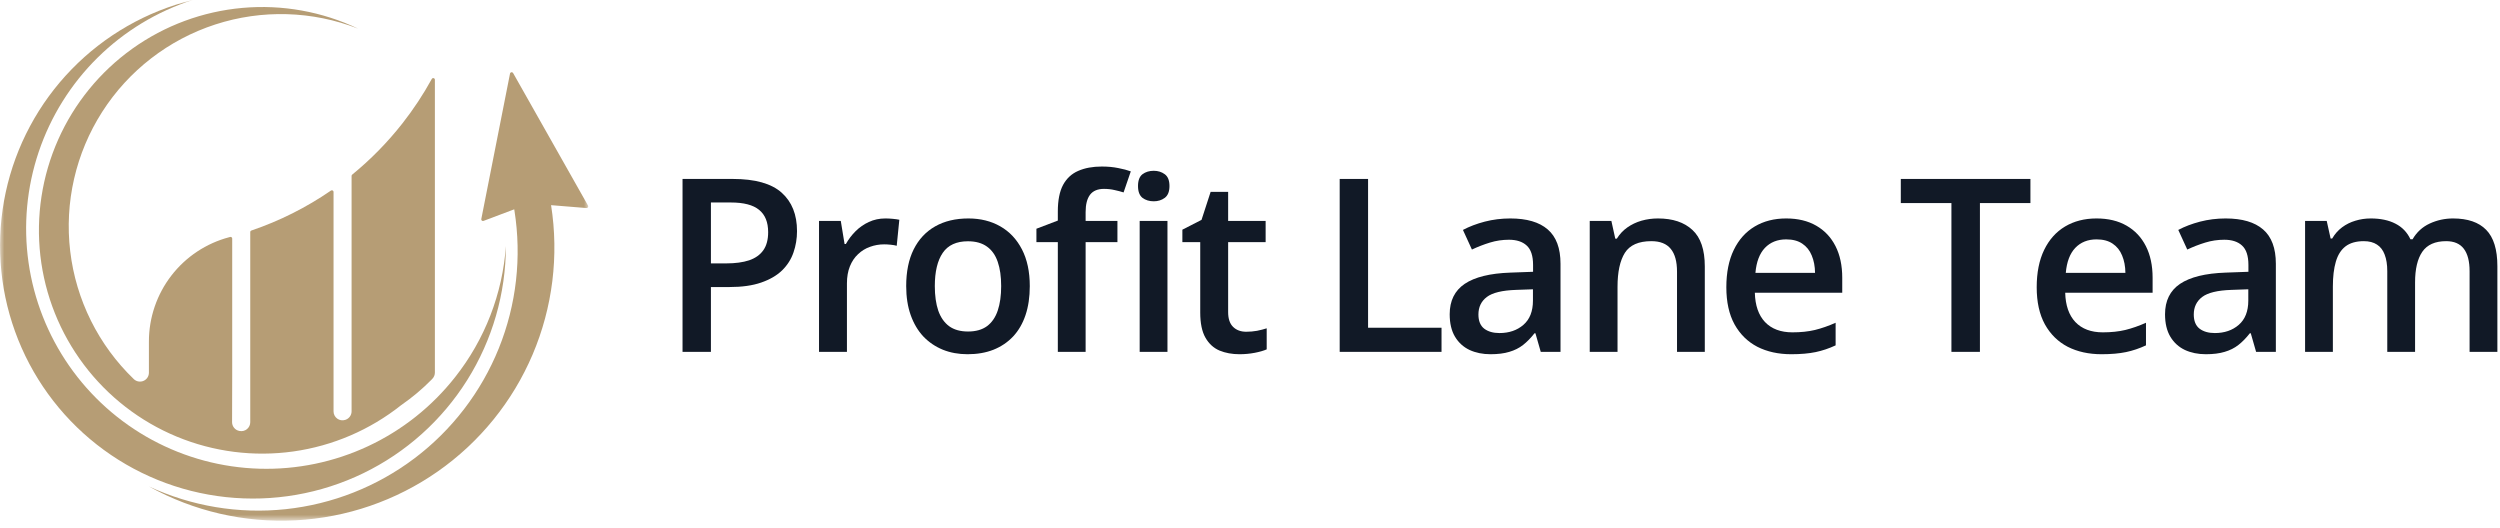 <svg width="289" height="61" viewBox="0 0 289 61" fill="none" xmlns="http://www.w3.org/2000/svg">
<mask id="mask0_178_197" style="mask-type:luminance" maskUnits="userSpaceOnUse" x="0" y="0" width="68" height="61">
<path d="M68 0H0V60.199H68V0Z" fill="white"/>
</mask>
<g mask="url(#mask0_178_197)">
<path d="M58.959 8.501L55.638 25.32C55.631 25.353 55.634 25.388 55.645 25.421C55.656 25.453 55.676 25.482 55.702 25.504C55.729 25.526 55.76 25.541 55.794 25.546C55.828 25.552 55.863 25.548 55.895 25.536L59.445 24.198C59.453 24.247 59.462 24.298 59.47 24.346C60.322 29.718 59.698 35.22 57.663 40.264C55.628 45.308 52.259 49.703 47.918 52.98C43.576 56.255 38.425 58.289 33.016 58.862C27.607 59.435 22.145 58.526 17.213 56.232C22.384 59.1 28.257 60.458 34.162 60.151C40.068 59.843 45.768 57.884 50.613 54.495C55.459 51.105 59.255 46.424 61.57 40.982C63.884 35.541 64.624 29.558 63.704 23.717L67.792 24.049C67.827 24.052 67.862 24.045 67.893 24.029C67.924 24.014 67.95 23.99 67.969 23.961C67.988 23.932 67.998 23.898 67.999 23.863C68 23.828 67.992 23.794 67.975 23.764L59.314 8.443C59.294 8.409 59.265 8.381 59.23 8.364C59.194 8.348 59.154 8.342 59.116 8.348C59.077 8.355 59.042 8.373 59.013 8.4C58.985 8.427 58.966 8.462 58.959 8.501Z" fill="url(#paint0_linear_178_197)"/>
<path d="M52.616 43.59C49.934 47.001 46.489 49.737 42.558 51.576C38.627 53.416 34.32 54.309 29.982 54.182C25.644 54.056 21.396 52.915 17.578 50.851C13.761 48.786 10.481 45.855 8.001 42.294C5.521 38.732 3.91 34.639 3.298 30.342C2.686 26.046 3.09 21.666 4.477 17.553C5.864 13.441 8.195 9.711 11.284 6.662C14.374 3.614 18.134 1.332 22.265 0C16.942 1.308 12.095 4.086 8.275 8.016C4.455 11.947 1.817 16.872 0.661 22.23C-0.494 27.587 -0.121 33.162 1.739 38.317C3.599 43.473 6.871 48.002 11.181 51.388C15.491 54.773 20.666 56.879 26.116 57.466C31.565 58.052 37.069 57.095 42.001 54.703C46.933 52.312 51.093 48.582 54.007 43.94C56.921 39.298 58.472 33.931 58.482 28.45C58.091 33.971 56.047 39.246 52.616 43.59Z" fill="url(#paint1_linear_178_197)"/>
<path d="M46.513 14.272C44.802 16.451 42.857 18.434 40.713 20.187C40.691 20.205 40.673 20.228 40.661 20.253C40.65 20.279 40.643 20.306 40.643 20.334V47.549C40.643 47.768 40.574 47.981 40.444 48.158C40.315 48.335 40.133 48.466 39.925 48.533L39.903 48.54C39.748 48.59 39.584 48.602 39.424 48.576C39.264 48.55 39.112 48.487 38.981 48.391C38.85 48.295 38.743 48.17 38.67 48.026C38.596 47.881 38.558 47.721 38.558 47.559V22.186C38.558 22.151 38.548 22.117 38.531 22.087C38.513 22.057 38.487 22.033 38.456 22.017C38.425 22.001 38.39 21.994 38.355 21.996C38.32 21.998 38.287 22.01 38.258 22.03C35.418 23.985 32.323 25.539 29.058 26.649C29.021 26.661 28.988 26.686 28.965 26.718C28.942 26.75 28.929 26.789 28.929 26.829V48.808C28.929 48.961 28.895 49.111 28.83 49.249C28.764 49.387 28.669 49.509 28.552 49.606C28.434 49.703 28.296 49.772 28.148 49.809C28 49.846 27.846 49.85 27.696 49.821L27.655 49.813C27.422 49.767 27.212 49.641 27.061 49.456C26.91 49.272 26.828 49.041 26.828 48.803C26.834 46.437 26.839 43.251 26.843 43.253V27.577C26.843 27.547 26.837 27.518 26.824 27.492C26.811 27.466 26.792 27.443 26.769 27.425C26.745 27.408 26.718 27.395 26.69 27.39C26.661 27.384 26.631 27.385 26.603 27.393L26.509 27.418C23.846 28.117 21.49 29.679 19.808 31.86C18.127 34.04 17.214 36.716 17.214 39.469V43.079C17.215 43.281 17.156 43.478 17.046 43.647C16.935 43.816 16.777 43.948 16.592 44.028C16.407 44.108 16.203 44.132 16.004 44.097C15.806 44.063 15.621 43.97 15.475 43.832C11.385 39.9 8.784 34.673 8.116 29.039C7.448 23.406 8.754 17.715 11.811 12.936C14.868 8.157 19.487 4.586 24.882 2.831C30.277 1.076 36.113 1.246 41.397 3.312C37.237 1.334 32.623 0.506 28.035 0.912C23.447 1.319 19.051 2.946 15.303 5.624C11.556 8.303 8.593 11.935 6.723 16.144C4.853 20.354 4.143 24.987 4.667 29.564C5.191 34.14 6.93 38.492 9.704 42.17C12.478 45.848 16.185 48.716 20.441 50.478C24.697 52.239 29.347 52.83 33.908 52.189C38.47 51.547 42.776 49.697 46.382 46.83C47.639 45.962 48.813 44.977 49.885 43.889L49.998 43.768C50.175 43.578 50.274 43.327 50.273 43.066V9.499C50.273 9.499 50.273 9.379 50.273 9.22C50.274 9.178 50.26 9.136 50.234 9.103C50.208 9.069 50.172 9.045 50.131 9.034C50.09 9.023 50.046 9.026 50.007 9.043C49.968 9.059 49.936 9.089 49.915 9.126C48.923 10.931 47.785 12.652 46.513 14.272Z" fill="url(#paint2_linear_178_197)"/>
</g>
<path d="M84.711 20.686C87.291 20.686 89.173 21.215 90.358 22.272C91.543 23.329 92.135 24.811 92.135 26.715C92.135 27.581 91.998 28.406 91.725 29.19C91.46 29.965 91.023 30.653 90.412 31.255C89.802 31.847 88.995 32.316 87.992 32.663C86.999 33.009 85.773 33.182 84.315 33.182H82.182V40.675H78.901V20.686H84.711ZM84.492 23.407H82.182V30.448H83.973C85.003 30.448 85.878 30.329 86.598 30.093C87.318 29.846 87.865 29.459 88.239 28.93C88.612 28.402 88.799 27.704 88.799 26.839C88.799 25.681 88.448 24.82 87.746 24.255C87.054 23.689 85.969 23.407 84.492 23.407Z" fill="#111926"/>
<path d="M102.349 25.253C102.604 25.253 102.882 25.266 103.183 25.294C103.484 25.321 103.744 25.358 103.962 25.403L103.661 28.411C103.47 28.356 103.233 28.315 102.951 28.288C102.677 28.261 102.431 28.247 102.212 28.247C101.638 28.247 101.091 28.343 100.572 28.534C100.052 28.716 99.592 28.999 99.191 29.382C98.79 29.755 98.475 30.225 98.247 30.79C98.02 31.355 97.906 32.011 97.906 32.758V40.675H94.679V25.54H97.195L97.632 28.206H97.783C98.083 27.668 98.457 27.176 98.904 26.729C99.35 26.283 99.861 25.927 100.435 25.663C101.018 25.389 101.656 25.253 102.349 25.253Z" fill="#111926"/>
<path d="M119.043 33.073C119.043 34.331 118.879 35.447 118.551 36.423C118.223 37.398 117.745 38.223 117.116 38.897C116.487 39.563 115.73 40.073 114.846 40.428C113.962 40.775 112.964 40.948 111.852 40.948C110.813 40.948 109.861 40.775 108.995 40.428C108.129 40.073 107.377 39.563 106.739 38.897C106.11 38.223 105.622 37.398 105.276 36.423C104.93 35.447 104.756 34.331 104.756 33.073C104.756 31.405 105.043 29.992 105.618 28.835C106.201 27.668 107.03 26.779 108.106 26.169C109.181 25.558 110.462 25.253 111.948 25.253C113.342 25.253 114.573 25.558 115.639 26.169C116.706 26.779 117.54 27.668 118.141 28.835C118.743 30.001 119.043 31.414 119.043 33.073ZM108.065 33.073C108.065 34.176 108.197 35.119 108.461 35.903C108.735 36.687 109.154 37.288 109.719 37.708C110.284 38.118 111.014 38.323 111.907 38.323C112.8 38.323 113.529 38.118 114.094 37.708C114.659 37.288 115.074 36.687 115.338 35.903C115.603 35.119 115.735 34.176 115.735 33.073C115.735 31.97 115.603 31.036 115.338 30.27C115.074 29.495 114.659 28.908 114.094 28.507C113.529 28.096 112.795 27.891 111.893 27.891C110.562 27.891 109.592 28.338 108.981 29.231C108.37 30.124 108.065 31.405 108.065 33.073Z" fill="#111926"/>
<path d="M129.175 27.987H125.498V40.675H122.285V27.987H119.81V26.442L122.285 25.499V24.446C122.285 23.161 122.485 22.14 122.886 21.384C123.296 20.627 123.88 20.085 124.636 19.757C125.402 19.419 126.313 19.251 127.371 19.251C128.063 19.251 128.697 19.31 129.271 19.428C129.845 19.538 130.328 19.665 130.72 19.811L129.886 22.245C129.576 22.145 129.23 22.053 128.847 21.971C128.464 21.88 128.054 21.835 127.617 21.835C126.888 21.835 126.35 22.063 126.004 22.518C125.666 22.974 125.498 23.639 125.498 24.514V25.54H129.175V27.987ZM134.959 25.54V40.675H131.746V25.54H134.959ZM133.373 19.743C133.865 19.743 134.289 19.875 134.644 20.139C135.009 20.404 135.191 20.859 135.191 21.507C135.191 22.145 135.009 22.6 134.644 22.874C134.289 23.138 133.865 23.27 133.373 23.27C132.862 23.27 132.429 23.138 132.074 22.874C131.727 22.6 131.554 22.145 131.554 21.507C131.554 20.859 131.727 20.404 132.074 20.139C132.429 19.875 132.862 19.743 133.373 19.743Z" fill="#111926"/>
<path d="M144.065 38.35C144.484 38.35 144.899 38.314 145.309 38.241C145.719 38.159 146.093 38.063 146.43 37.954V40.387C146.075 40.542 145.615 40.675 145.05 40.784C144.484 40.893 143.897 40.948 143.286 40.948C142.429 40.948 141.659 40.807 140.975 40.524C140.292 40.233 139.749 39.736 139.348 39.034C138.947 38.332 138.747 37.361 138.747 36.122V27.987H136.682V26.552L138.897 25.417L139.95 22.177H141.973V25.54H146.307V27.987H141.973V36.081C141.973 36.846 142.165 37.416 142.548 37.79C142.93 38.163 143.436 38.35 144.065 38.35Z" fill="#111926"/>
<path d="M154.868 40.675V20.686H158.149V37.886H166.64V40.675H154.868Z" fill="#111926"/>
<path d="M174.584 25.253C176.498 25.253 177.943 25.677 178.918 26.524C179.902 27.372 180.395 28.693 180.395 30.489V40.675H178.111L177.496 38.528H177.387C176.958 39.075 176.516 39.526 176.061 39.882C175.605 40.237 175.076 40.501 174.475 40.675C173.882 40.857 173.158 40.948 172.301 40.948C171.399 40.948 170.592 40.784 169.881 40.456C169.17 40.118 168.609 39.608 168.199 38.925C167.789 38.241 167.584 37.375 167.584 36.327C167.584 34.768 168.163 33.597 169.32 32.813C170.487 32.029 172.246 31.596 174.598 31.514L177.223 31.419V30.626C177.223 29.578 176.977 28.83 176.484 28.384C176.001 27.937 175.318 27.714 174.434 27.714C173.677 27.714 172.943 27.823 172.233 28.042C171.522 28.261 170.829 28.529 170.154 28.848L169.115 26.579C169.854 26.187 170.692 25.868 171.631 25.622C172.579 25.376 173.563 25.253 174.584 25.253ZM177.209 33.442L175.254 33.511C173.65 33.565 172.524 33.839 171.877 34.331C171.23 34.823 170.906 35.497 170.906 36.354C170.906 37.102 171.13 37.648 171.576 37.995C172.023 38.332 172.611 38.501 173.34 38.501C174.452 38.501 175.372 38.186 176.102 37.557C176.84 36.919 177.209 35.985 177.209 34.755V33.442Z" fill="#111926"/>
<path d="M191.661 25.253C193.366 25.253 194.692 25.695 195.64 26.579C196.597 27.454 197.075 28.862 197.075 30.803V40.675H193.863V31.405C193.863 30.229 193.621 29.35 193.138 28.766C192.655 28.174 191.907 27.878 190.896 27.878C189.428 27.878 188.407 28.329 187.833 29.231C187.268 30.134 186.986 31.442 186.986 33.155V40.675H183.773V25.54H186.275L186.726 27.59H186.904C187.232 27.062 187.637 26.629 188.12 26.292C188.613 25.945 189.159 25.686 189.761 25.512C190.372 25.339 191.005 25.253 191.661 25.253Z" fill="#111926"/>
<path d="M206.483 25.253C207.832 25.253 208.989 25.531 209.955 26.087C210.922 26.643 211.664 27.431 212.184 28.452C212.703 29.473 212.963 30.694 212.963 32.116V33.839H202.86C202.896 35.306 203.288 36.436 204.035 37.229C204.792 38.022 205.849 38.419 207.207 38.419C208.173 38.419 209.039 38.328 209.805 38.145C210.58 37.954 211.377 37.676 212.198 37.311V39.923C211.441 40.278 210.671 40.538 209.887 40.702C209.103 40.866 208.164 40.948 207.071 40.948C205.585 40.948 204.277 40.661 203.147 40.087C202.026 39.503 201.146 38.637 200.508 37.489C199.879 36.34 199.565 34.914 199.565 33.21C199.565 31.514 199.852 30.074 200.426 28.889C201 27.704 201.807 26.802 202.846 26.182C203.885 25.563 205.097 25.253 206.483 25.253ZM206.483 27.673C205.471 27.673 204.651 28.001 204.022 28.657C203.402 29.313 203.037 30.275 202.928 31.542H209.819C209.81 30.785 209.682 30.115 209.436 29.532C209.199 28.949 208.834 28.493 208.342 28.165C207.859 27.837 207.239 27.673 206.483 27.673Z" fill="#111926"/>
<path d="M228.879 40.675H225.585V23.475H219.733V20.686H234.717V23.475H228.879V40.675Z" fill="#111926"/>
<path d="M242.361 25.253C243.71 25.253 244.868 25.531 245.834 26.087C246.8 26.643 247.543 27.431 248.062 28.452C248.582 29.473 248.841 30.694 248.841 32.116V33.839H238.738C238.774 35.306 239.166 36.436 239.914 37.229C240.67 38.022 241.728 38.419 243.086 38.419C244.052 38.419 244.918 38.328 245.683 38.145C246.458 37.954 247.256 37.676 248.076 37.311V39.923C247.319 40.278 246.549 40.538 245.765 40.702C244.981 40.866 244.043 40.948 242.949 40.948C241.463 40.948 240.155 40.661 239.025 40.087C237.904 39.503 237.024 38.637 236.386 37.489C235.758 36.34 235.443 34.914 235.443 33.21C235.443 31.514 235.73 30.074 236.304 28.889C236.879 27.704 237.685 26.802 238.724 26.182C239.763 25.563 240.976 25.253 242.361 25.253ZM242.361 27.673C241.349 27.673 240.529 28.001 239.9 28.657C239.28 29.313 238.916 30.275 238.806 31.542H245.697C245.688 30.785 245.56 30.115 245.314 29.532C245.077 28.949 244.713 28.493 244.22 28.165C243.737 27.837 243.118 27.673 242.361 27.673Z" fill="#111926"/>
<path d="M257.278 25.253C259.192 25.253 260.637 25.677 261.612 26.524C262.596 27.372 263.089 28.693 263.089 30.489V40.675H260.805L260.19 38.528H260.081C259.652 39.075 259.21 39.526 258.755 39.882C258.299 40.237 257.77 40.501 257.169 40.675C256.576 40.857 255.852 40.948 254.995 40.948C254.093 40.948 253.286 40.784 252.575 40.456C251.864 40.118 251.304 39.608 250.893 38.925C250.483 38.241 250.278 37.375 250.278 36.327C250.278 34.768 250.857 33.597 252.014 32.813C253.181 32.029 254.94 31.596 257.292 31.514L259.917 31.419V30.626C259.917 29.578 259.671 28.83 259.179 28.384C258.695 27.937 258.012 27.714 257.128 27.714C256.371 27.714 255.638 27.823 254.927 28.042C254.216 28.261 253.523 28.529 252.848 28.848L251.809 26.579C252.548 26.187 253.386 25.868 254.325 25.622C255.273 25.376 256.257 25.253 257.278 25.253ZM259.903 33.442L257.948 33.511C256.344 33.565 255.218 33.839 254.571 34.331C253.924 34.823 253.6 35.497 253.6 36.354C253.6 37.102 253.824 37.648 254.27 37.995C254.717 38.332 255.305 38.501 256.034 38.501C257.146 38.501 258.067 38.186 258.796 37.557C259.534 36.919 259.903 35.985 259.903 34.755V33.442Z" fill="#111926"/>
<path d="M283.57 25.253C285.266 25.253 286.542 25.69 287.398 26.565C288.264 27.44 288.697 28.844 288.697 30.776V40.675H285.484V31.35C285.484 30.202 285.261 29.336 284.814 28.753C284.368 28.169 283.689 27.878 282.777 27.878C281.501 27.878 280.581 28.288 280.016 29.108C279.46 29.919 279.182 31.1 279.182 32.649V40.675H275.969V31.35C275.969 30.585 275.868 29.947 275.668 29.436C275.477 28.917 275.18 28.529 274.779 28.274C274.378 28.01 273.872 27.878 273.262 27.878C272.378 27.878 271.671 28.078 271.143 28.479C270.623 28.88 270.249 29.473 270.021 30.257C269.794 31.031 269.68 31.984 269.68 33.114V40.675H266.467V25.54H268.969L269.42 27.577H269.598C269.907 27.048 270.29 26.615 270.746 26.278C271.211 25.932 271.726 25.677 272.291 25.512C272.856 25.339 273.444 25.253 274.055 25.253C275.185 25.253 276.137 25.453 276.912 25.854C277.687 26.246 278.266 26.848 278.648 27.659H278.894C279.368 26.839 280.029 26.233 280.877 25.84C281.725 25.449 282.622 25.253 283.57 25.253Z" fill="#111926"/>
<defs>
<linearGradient id="paint0_linear_178_197" x1="17.213" y1="34.27" x2="67.999" y2="34.27" gradientUnits="userSpaceOnUse">
<stop offset="0.273" stop-color="#B69D75"/>
</linearGradient>
<linearGradient id="paint1_linear_178_197" x1="0.004" y1="28.817" x2="58.482" y2="28.817" gradientUnits="userSpaceOnUse">
<stop offset="1" stop-color="#B69D75"/>
</linearGradient>
<linearGradient id="paint2_linear_178_197" x1="4.499" y1="26.626" x2="50.273" y2="26.626" gradientUnits="userSpaceOnUse">
<stop offset="1" stop-color="#B69D75"/>
</linearGradient>
</defs>
</svg>
